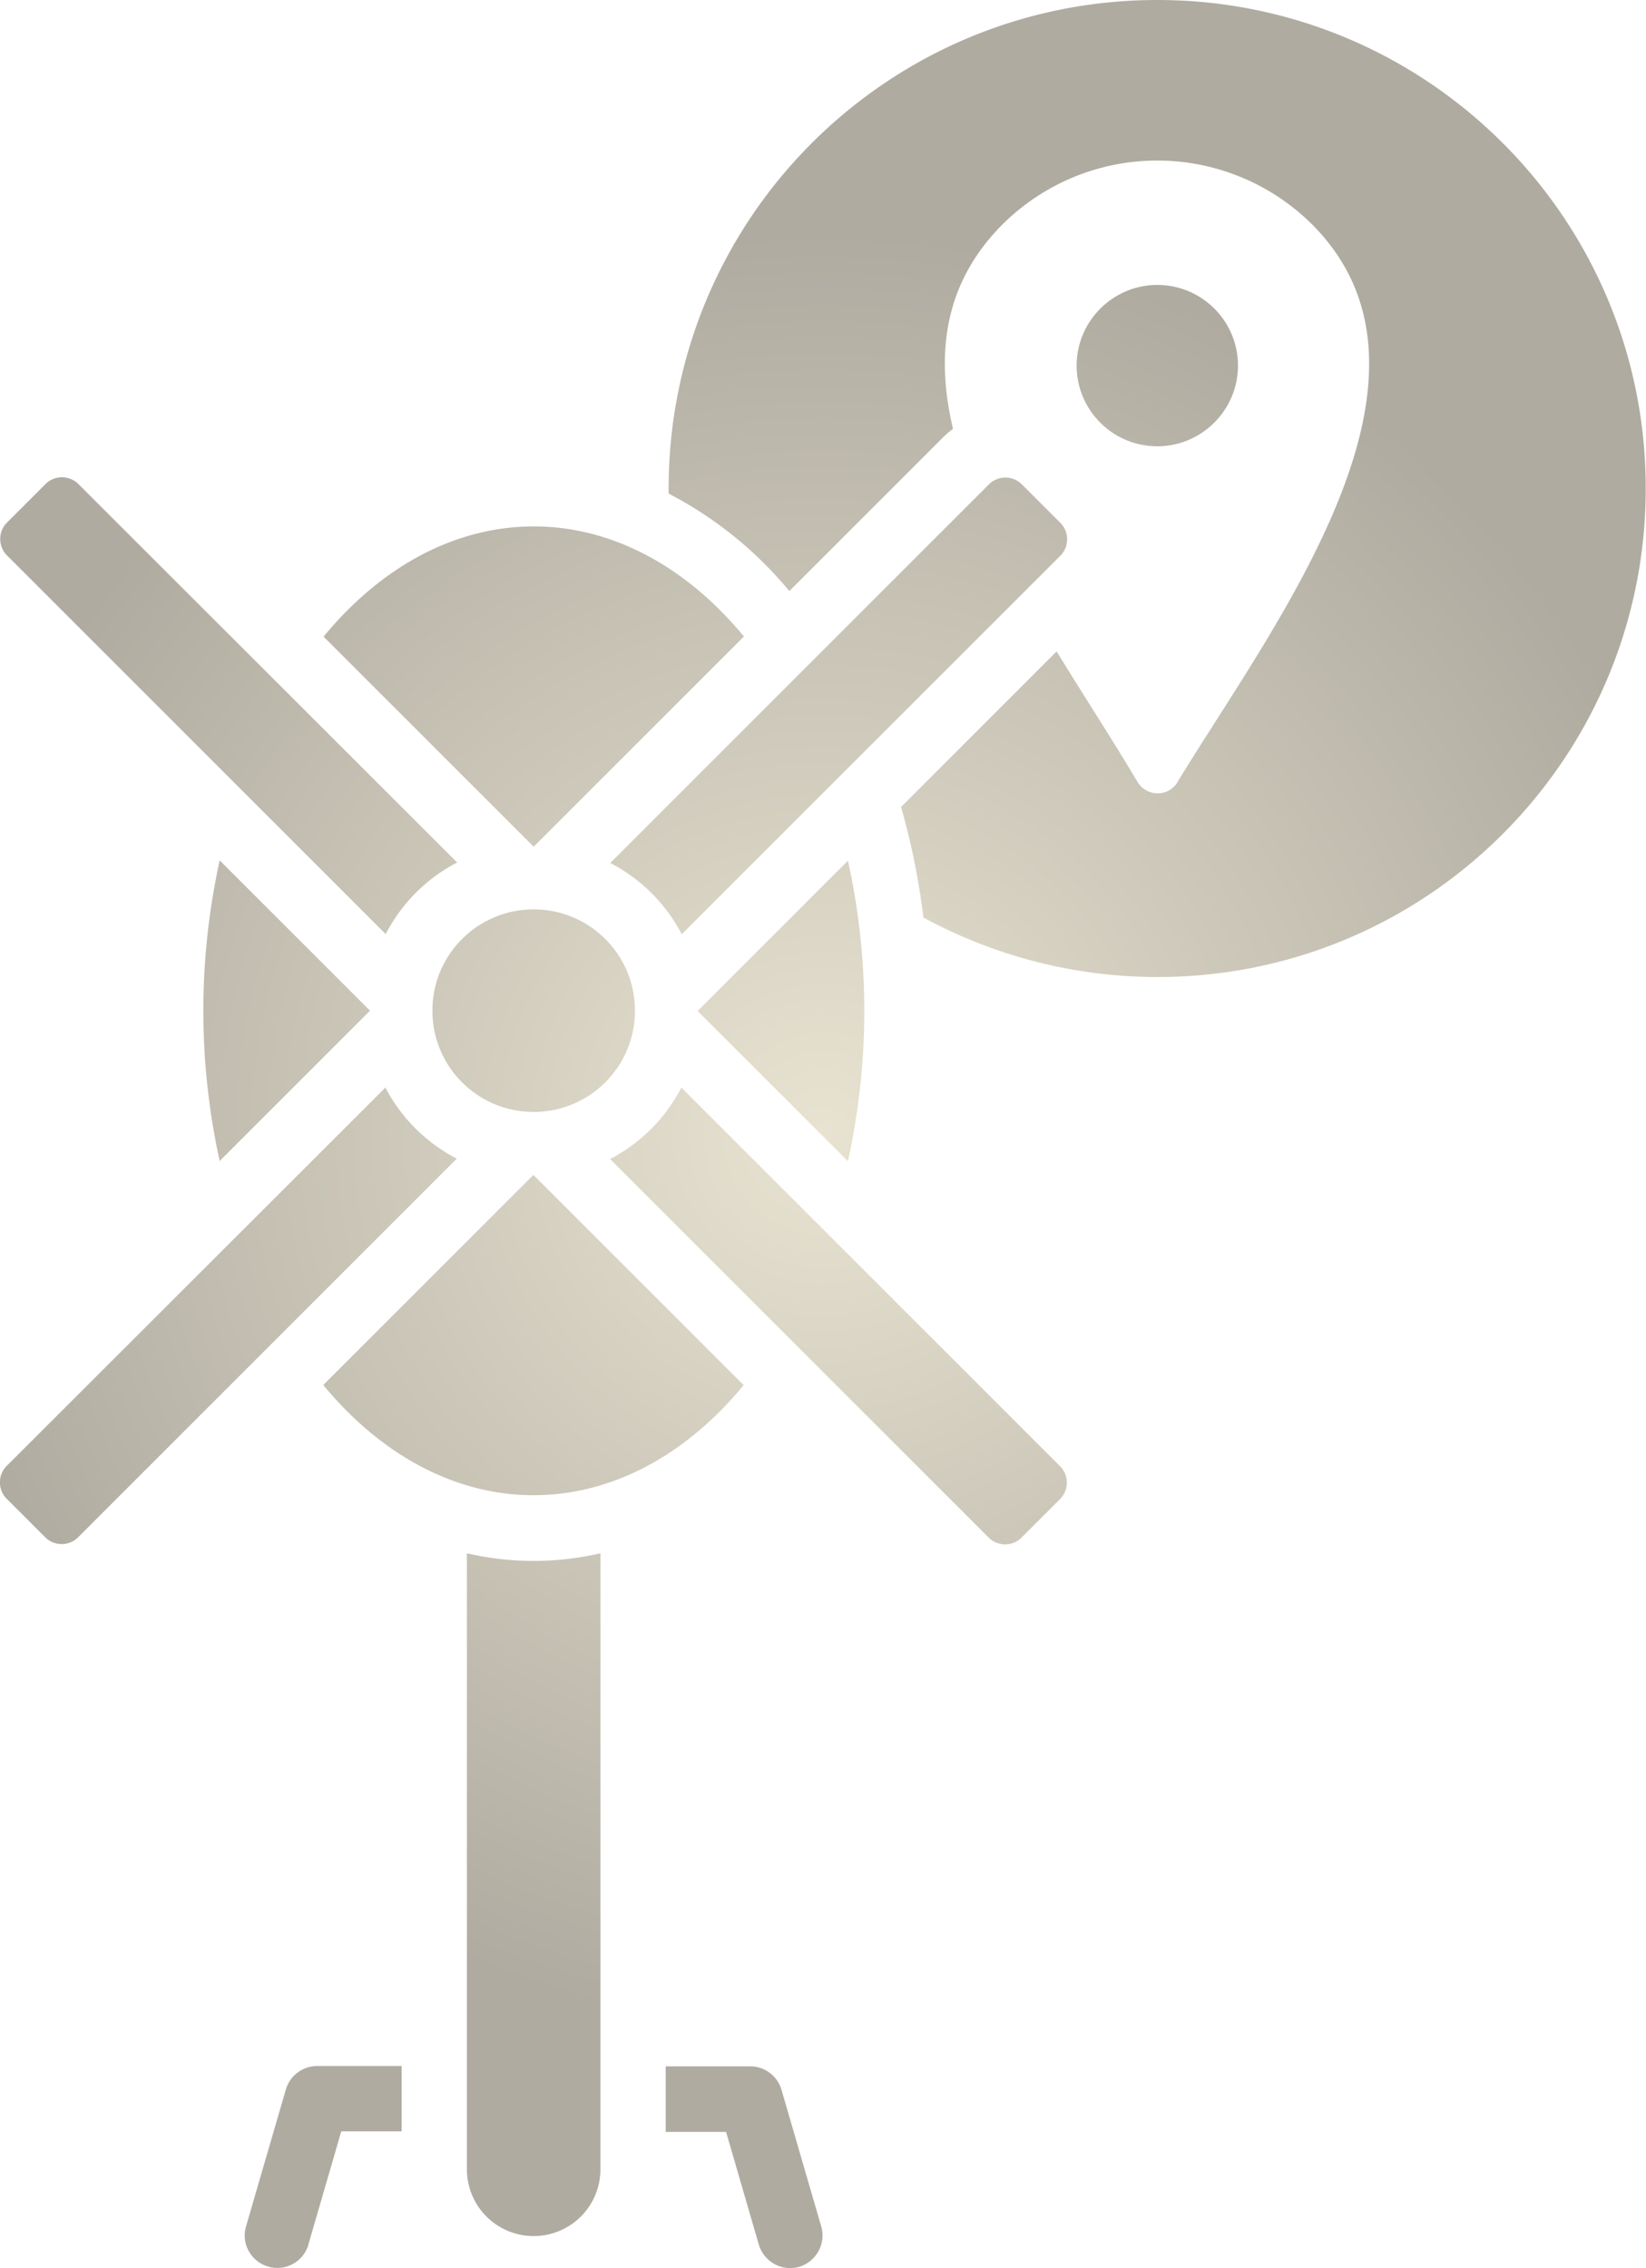 <svg xmlns="http://www.w3.org/2000/svg" data-name="Layer 2" viewBox="0 0 56.72 78.16"><defs><radialGradient id="a" cx="28.36" cy="39.08" r="34.14" fx="28.36" fy="39.08" gradientUnits="userSpaceOnUse"><stop offset="0" stop-color="#e8e3d1"/><stop offset=".91" stop-color="#afaba0"/></radialGradient></defs><path fill="url(#a)" fill-rule="evenodd" d="M10.63 77.35c-.17.59-.79.94-1.39.76-.59-.17-.94-.79-.76-1.39l1.37-4.71c.14-.48.58-.81 1.08-.81h2.91v2.25h-2.08l-1.13 3.89zm7.76-46.01c1.93 0 3.49 1.56 3.49 3.49s-1.56 3.49-3.49 3.49c-1.93 0-3.49-1.56-3.49-3.49 0-1.93 1.56-3.49 3.49-3.49zm-2.63-1.61L2.7 16.68a.803.803 0 0 0-1.13 0L.24 18.01c-.31.31-.31.82 0 1.13l13.05 13.05a5.774 5.774 0 0 1 2.47-2.47zm-2.47 7.74L.23 50.52c-.31.31-.31.82 0 1.13l1.33 1.33c.31.31.82.31 1.13 0l13.05-13.05a5.774 5.774 0 0 1-2.47-2.47zm7.73 2.47 13.05 13.05c.31.31.82.31 1.13 0l1.33-1.33c.31-.31.31-.82 0-1.13L23.48 37.48a5.774 5.774 0 0 1-2.47 2.47zm2.47-7.74 13.05-13.05c.31-.31.31-.82 0-1.13l-1.33-1.33a.803.803 0 0 0-1.13 0L21.03 29.74c1.06.55 1.92 1.41 2.47 2.47zM39.88 9.82c1.54 0 2.78 1.25 2.78 2.78s-1.25 2.78-2.78 2.78c-1.54 0-2.78-1.25-2.78-2.78s1.25-2.78 2.78-2.78zm0-9.82c9.3 0 16.84 7.54 16.83 16.84 0 9.3-7.54 16.84-16.84 16.83-2.81 0-5.58-.71-8.05-2.05a24.73 24.73 0 0 0-.77-3.81l5.36-5.36c.97 1.58 1.96 3.1 2.79 4.5.23.38.72.5 1.1.28.11-.07.21-.16.27-.27 3.27-5.38 9.92-13.95 4.64-19.23a7.563 7.563 0 0 0-10.66 0c-2.02 2.02-2.32 4.47-1.71 7.05-.13.09-.25.2-.36.31l-5.28 5.28a13.403 13.403 0 0 0-4.16-3.36v-.17C23.04 7.54 30.58 0 39.88 0zM25.63 21.94l-7.24 7.24-7.24-7.24c4.18-5.07 10.31-5.06 14.49 0zm3.59 7.72c.75 3.41.75 6.94 0 10.36l-5.18-5.18 5.18-5.18zm-3.59 18.07c-4.18 5.07-10.31 5.06-14.49 0l7.24-7.24 7.24 7.24zM7.57 40.01c-.75-3.41-.75-6.94 0-10.36l5.18 5.18-5.18 5.18zm13.12 13.52v21.21a2.3 2.3 0 0 1-4.6.04V53.53c1.51.35 3.09.35 4.6 0zm2.25 17.68h2.91c.5 0 .94.33 1.08.81l1.37 4.71c.17.59-.17 1.21-.76 1.39a1.13 1.13 0 0 1-1.39-.76l-1.13-3.89h-2.08v-2.25z" data-name="CONDOMINIO_Grace Dantas"/></svg>